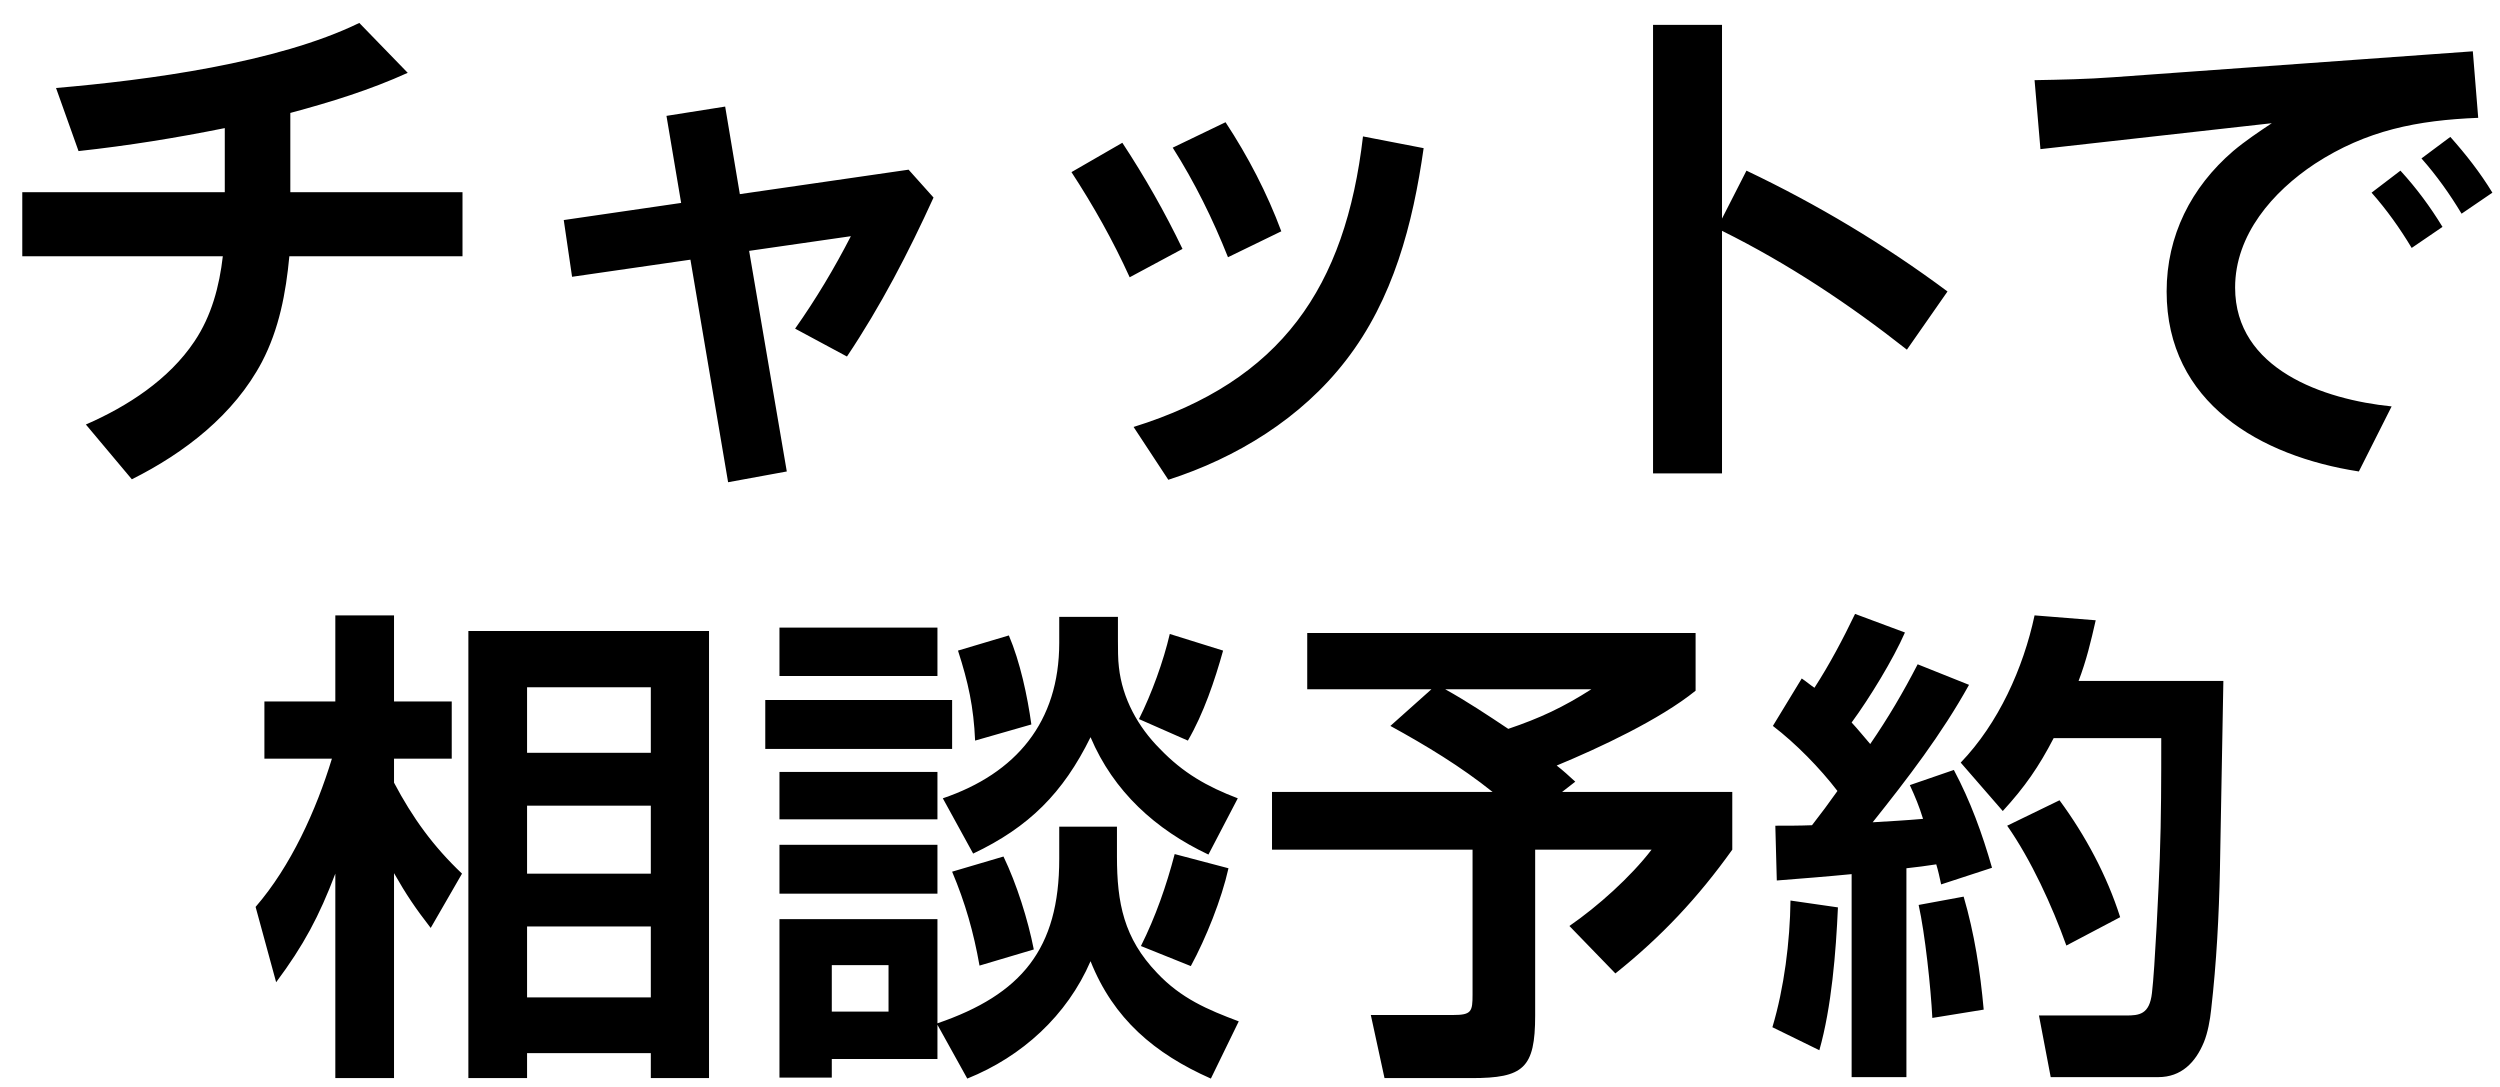 <svg width="92" height="40" viewBox="0 0 92 40" fill="none" xmlns="http://www.w3.org/2000/svg">
<path d="M10.684 4.156V7.072H17.02V9.43H10.648C10.522 10.78 10.27 12.112 9.64 13.318C8.614 15.262 6.796 16.666 4.852 17.638L3.16 15.622C4.69 14.956 6.22 13.966 7.156 12.562C7.786 11.626 8.074 10.528 8.2 9.43H0.82V7.072H8.272V4.714C6.49 5.074 4.708 5.362 2.89 5.56L2.062 3.238C5.428 2.95 10.198 2.32 13.222 0.844L15.004 2.68C13.618 3.31 12.16 3.76 10.684 4.156ZM27.568 9.232L28.954 17.35L26.794 17.746L25.408 9.556L21.052 10.186L20.746 8.098L25.066 7.468L24.526 4.264L26.686 3.922L27.226 7.144L33.436 6.244L34.354 7.27C33.436 9.286 32.41 11.266 31.168 13.12L29.26 12.094C30.034 10.996 30.7 9.88 31.312 8.692L27.568 9.232ZM39.43 6.334L41.302 5.254C42.13 6.514 42.868 7.81 43.516 9.16L41.572 10.204C40.96 8.854 40.24 7.576 39.43 6.334ZM43.156 5.434L45.1 4.498C45.928 5.758 46.63 7.108 47.152 8.512L45.19 9.466C44.632 8.062 43.966 6.712 43.156 5.434ZM50.158 5.02L52.39 5.452C51.994 8.242 51.274 11.014 49.528 13.264C47.89 15.388 45.514 16.846 42.994 17.656L41.716 15.712C47.152 14.02 49.51 10.582 50.158 5.02ZM63.37 8.044L64.27 6.28C66.88 7.522 69.346 8.998 71.668 10.726L70.174 12.868C68.05 11.194 65.8 9.7 63.37 8.494V17.422H60.832V0.916H63.37V8.044ZM87.274 7.09L88.336 6.28C88.93 6.928 89.434 7.612 89.884 8.35L88.75 9.124C88.318 8.404 87.832 7.72 87.274 7.09ZM89.11 5.83L90.172 5.038C90.748 5.686 91.27 6.352 91.72 7.09L90.586 7.864C90.154 7.144 89.668 6.46 89.11 5.83ZM74.872 2.95C75.844 2.932 76.798 2.914 77.77 2.842L91 1.888L91.198 4.336C88.966 4.426 87.094 4.786 85.186 6.028C83.638 7.054 82.252 8.638 82.252 10.582C82.252 13.588 85.51 14.704 88.012 14.956L86.806 17.35C83.188 16.792 79.732 14.83 79.732 10.726C79.732 8.674 80.632 6.892 82.18 5.56C82.63 5.182 83.116 4.858 83.602 4.534L75.088 5.488L74.872 2.95ZM12.214 27.92H9.73V25.814H12.34V22.646H14.5V25.814H16.624V27.92H14.5V28.802C15.184 30.098 15.94 31.142 17.002 32.15L15.85 34.148C15.292 33.428 14.95 32.924 14.5 32.132V39.674H12.34V32.15C11.746 33.716 11.17 34.796 10.162 36.146L9.406 33.374C10.702 31.88 11.638 29.81 12.214 27.92ZM26.092 23.222V39.674H23.95V38.756H19.396V39.674H17.236V23.222H26.092ZM23.95 25.292H19.396V27.704H23.95V25.292ZM23.95 29.648H19.396V32.15H23.95V29.648ZM23.95 34.094H19.396V36.704H23.95V34.094ZM38.98 22.7H41.14V23.564C41.14 23.852 41.14 24.284 41.176 24.554C41.302 25.706 41.878 26.75 42.688 27.56C43.534 28.442 44.416 28.946 45.55 29.378L44.47 31.448C42.526 30.53 40.978 29.126 40.132 27.128C39.124 29.18 37.864 30.44 35.812 31.412L34.696 29.378C37.396 28.46 38.98 26.57 38.98 23.654V22.7ZM28.684 23.096H34.498V24.878H28.684V23.096ZM45.01 23.942C44.704 25.04 44.29 26.264 43.714 27.254L41.914 26.462C42.382 25.526 42.814 24.338 43.048 23.33L45.01 23.942ZM37.126 23.384C37.54 24.356 37.81 25.616 37.954 26.66L35.884 27.254C35.83 26.012 35.632 25.112 35.254 23.942L37.126 23.384ZM28.162 25.76H35.038V27.56H28.162V25.76ZM28.684 28.406H34.498V30.152H28.684V28.406ZM34.498 37.712V38.972H30.61V39.656H28.684V33.824H34.498V37.658C37.594 36.596 38.98 34.922 38.98 31.61V30.422H41.104V31.52C41.104 33.23 41.356 34.526 42.58 35.804C43.462 36.74 44.434 37.154 45.586 37.586L44.56 39.692C42.49 38.774 40.978 37.496 40.132 35.372C39.268 37.37 37.612 38.882 35.596 39.692L34.498 37.712ZM28.684 31.088H34.498V32.888H28.684V31.088ZM45.208 31.952C44.956 33.086 44.38 34.526 43.822 35.552L41.986 34.814C42.526 33.734 42.922 32.6 43.228 31.43L45.208 31.952ZM36.928 31.52C37.414 32.528 37.828 33.842 38.044 34.94L36.046 35.534C35.83 34.31 35.524 33.23 35.038 32.078L36.928 31.52ZM32.698 35.516H30.61V37.226H32.698V35.516ZM52.678 25.364H48.106V23.294H62.398V25.418C61.084 26.48 58.852 27.524 57.286 28.172C57.52 28.352 57.754 28.568 57.97 28.766L57.484 29.144H63.748V31.268C62.488 33.032 61.138 34.472 59.446 35.822L57.754 34.076C58.798 33.356 60.004 32.276 60.778 31.268H56.494V37.37C56.494 39.314 56.062 39.674 54.154 39.674H50.95L50.446 37.352H53.47C54.154 37.352 54.19 37.226 54.19 36.596V31.268H46.81V29.144H54.928C53.758 28.208 52.48 27.434 51.166 26.714L52.678 25.364ZM53.182 25.364C53.992 25.814 54.748 26.318 55.504 26.822C56.674 26.426 57.52 26.03 58.564 25.364H53.182ZM67.618 29.108C66.97 28.262 66.088 27.362 65.242 26.714L66.304 24.968C66.466 25.076 66.61 25.202 66.772 25.31C67.33 24.446 67.816 23.528 68.266 22.592L70.102 23.276C69.67 24.266 68.788 25.706 68.14 26.588C68.374 26.84 68.59 27.11 68.824 27.38C69.49 26.408 70.03 25.49 70.57 24.446L72.46 25.202C71.452 27.02 70.192 28.658 68.914 30.26C69.526 30.224 70.156 30.188 70.768 30.134C70.624 29.666 70.48 29.324 70.282 28.892L71.902 28.334C72.514 29.486 72.946 30.674 73.306 31.934L71.434 32.546C71.38 32.294 71.326 32.042 71.254 31.808C70.894 31.862 70.516 31.916 70.156 31.952V39.638H68.14V32.168C67.222 32.258 66.304 32.33 65.386 32.402L65.332 30.386C65.782 30.386 66.232 30.386 66.682 30.368C67.006 29.954 67.312 29.54 67.618 29.108ZM76.492 25.058H81.82C81.784 27.362 81.73 29.666 81.694 31.97C81.658 33.698 81.568 35.426 81.37 37.154C81.334 37.514 81.244 38.018 81.1 38.36C80.794 39.098 80.272 39.638 79.426 39.638H75.466L75.034 37.37H78.238C78.724 37.37 79.102 37.334 79.192 36.542C79.3 35.66 79.444 32.582 79.48 31.574C79.534 30.098 79.534 28.64 79.534 27.164H75.574C75.034 28.208 74.512 28.964 73.702 29.846L72.154 28.064C73.54 26.624 74.458 24.59 74.872 22.646L77.122 22.826C76.942 23.618 76.78 24.302 76.492 25.058ZM75.79 29.45C76.744 30.746 77.536 32.222 78.022 33.752L76.042 34.796C75.52 33.338 74.746 31.646 73.864 30.386L75.79 29.45ZM73 37.154L71.11 37.46C71.056 36.362 70.84 34.346 70.606 33.302L72.262 32.996C72.658 34.346 72.874 35.75 73 37.154ZM66.952 38.648L65.224 37.802C65.656 36.362 65.872 34.652 65.89 33.14L67.636 33.392C67.564 35.03 67.402 37.064 66.952 38.648Z" fill="black"/>
</svg>
